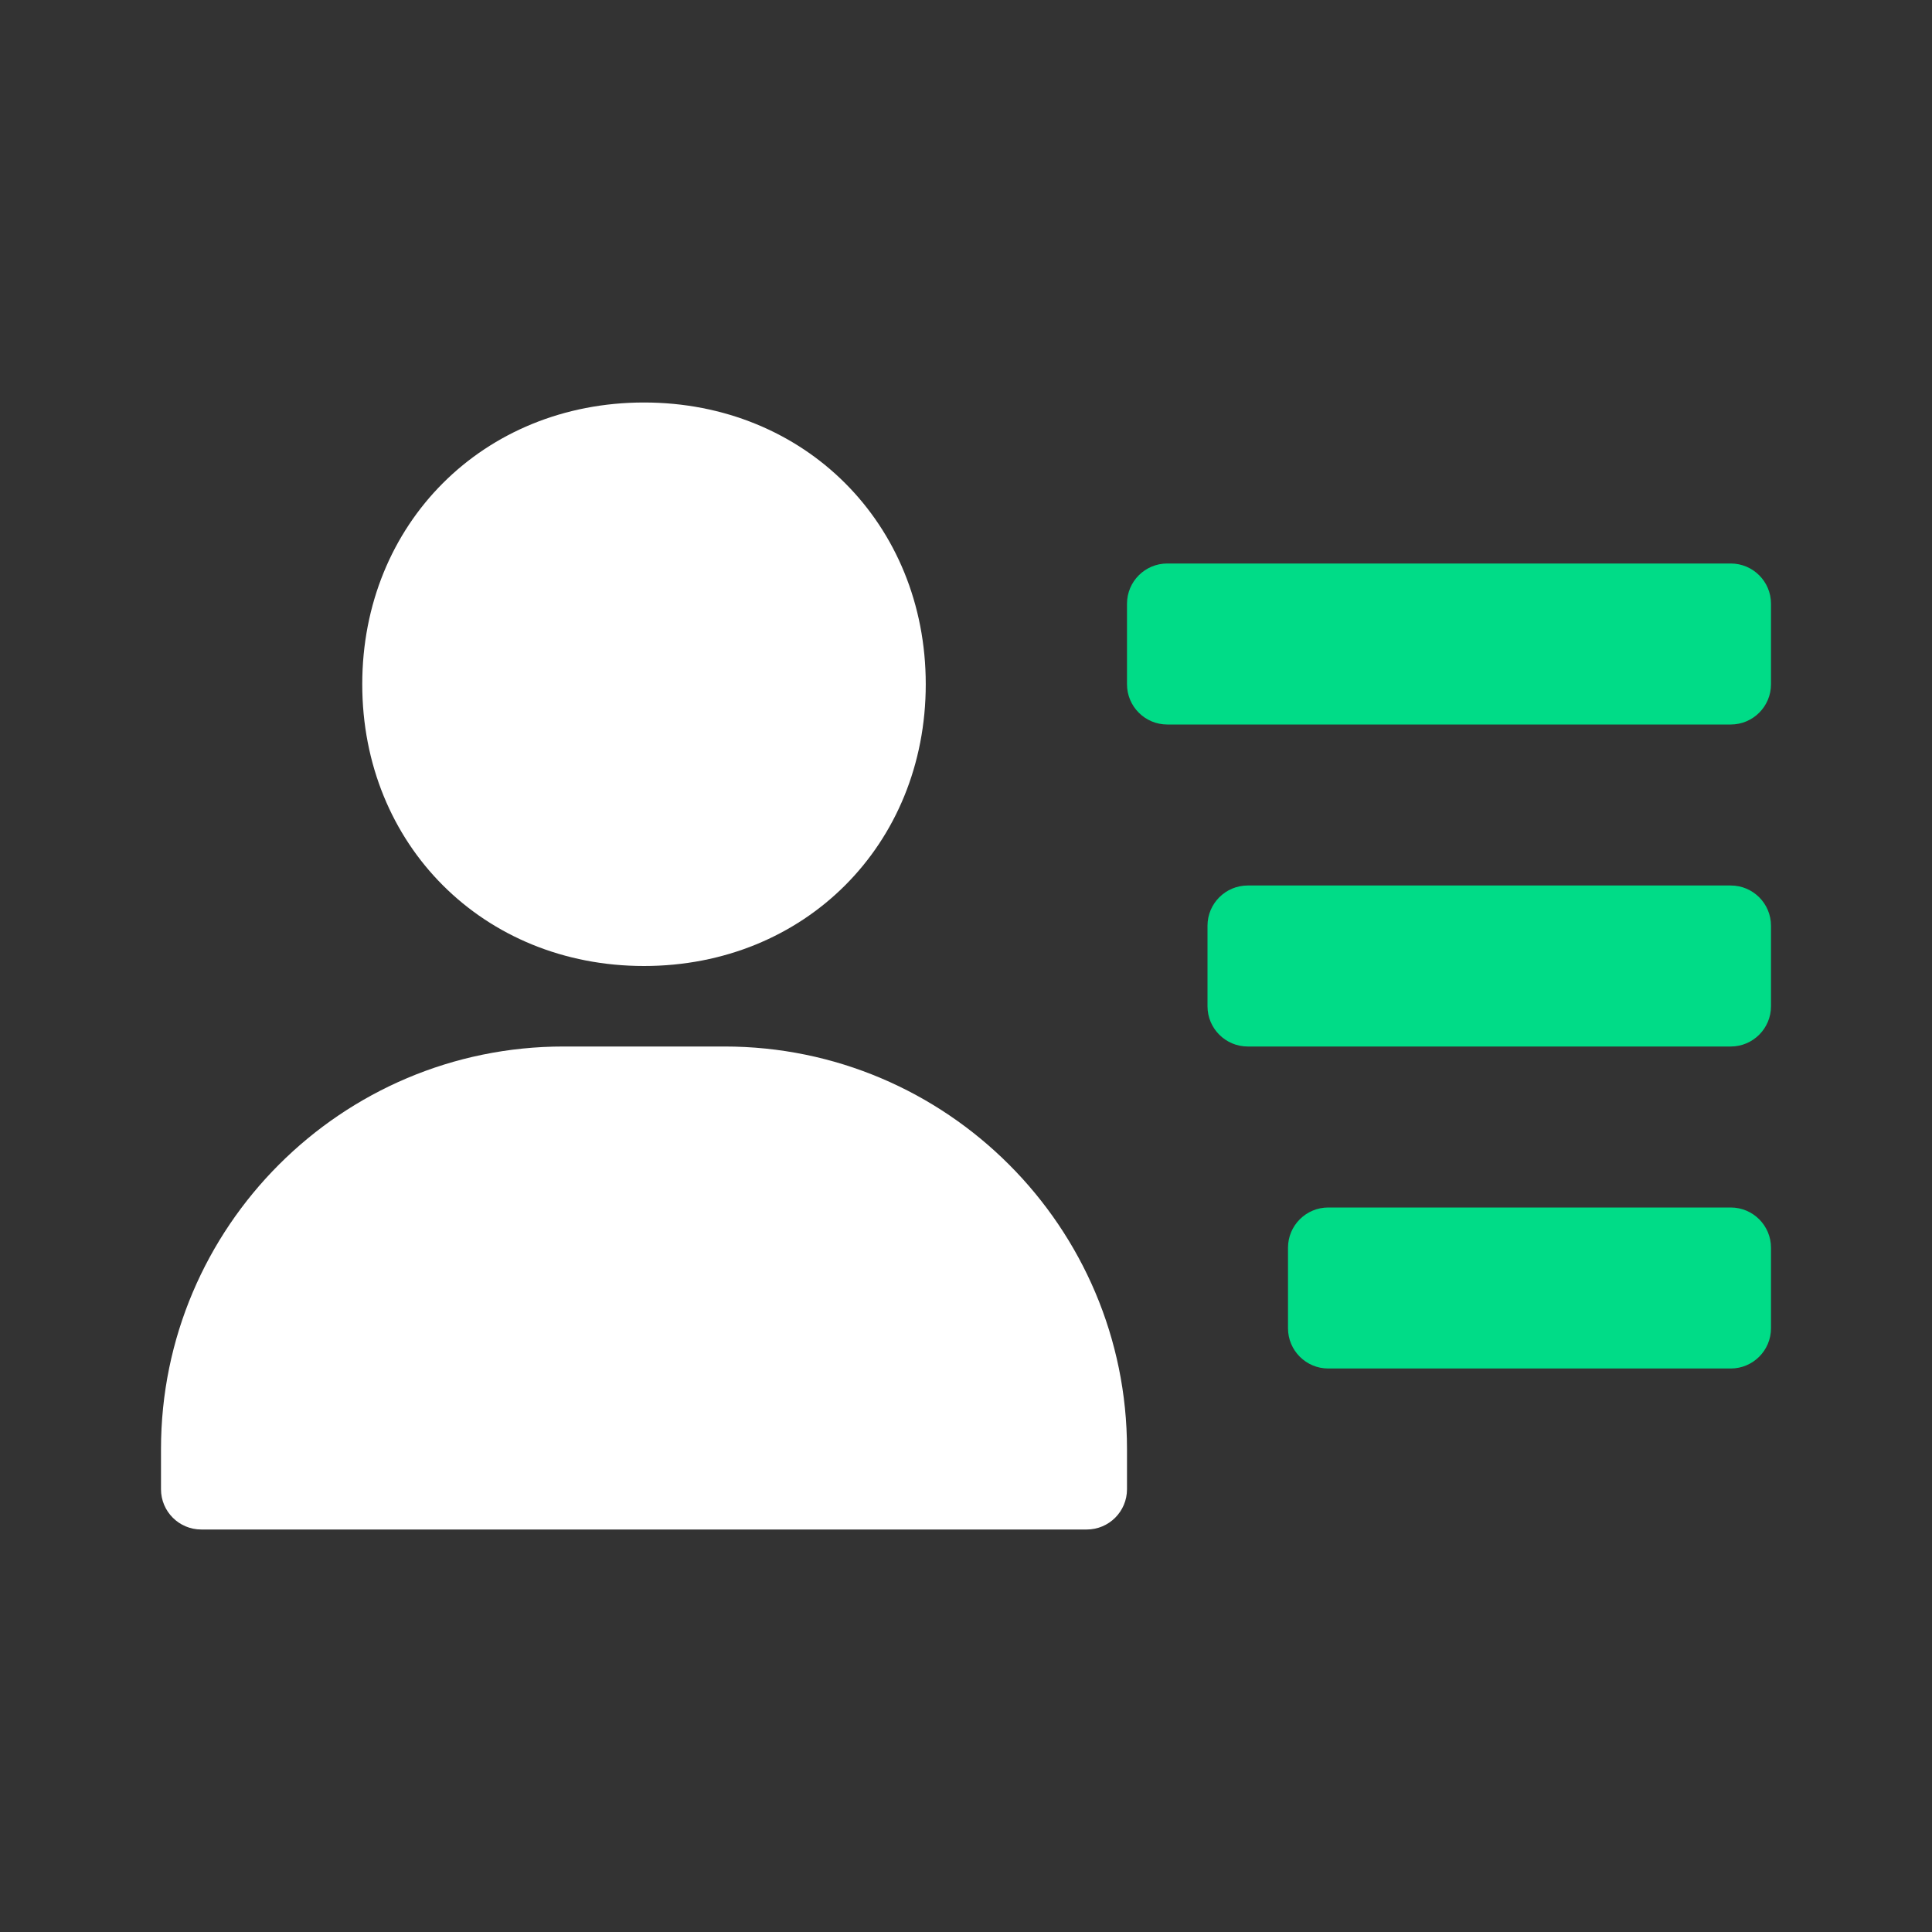 <svg width="48" height="48" viewBox="0 0 48 48" fill="none" xmlns="http://www.w3.org/2000/svg">
<rect x="0" y="0" width="48" height="48" fill="#333333" stroke="none"/>
<path d="M16 24C19.99 24 23 20.99 23 17C23 13.01 19.99 10 16 10C12.01 10 9 13.01 9 17C9 20.99 12.01 24 16 24Z" fill="white"/>
<path d="M30 23C30 22.448 30.448 22 31 22H43C43.552 22 44 22.448 44 23V25C44 25.552 43.552 26 43 26H31C30.448 26 30 25.552 30 25V23Z" fill="#00DC87"/>
<path d="M28 15C28 14.448 28.448 14 29 14H43C43.552 14 44 14.448 44 15V17C44 17.552 43.552 18 43 18H29C28.448 18 28 17.552 28 17V15Z" fill="#00DC87"/>
<path fill-rule="evenodd" clip-rule="evenodd" d="M27 38C27.552 38 28 37.552 28 37V36C28 30.486 23.514 26 18 26H14C8.486 26 4 30.486 4 36V37C4 37.552 4.448 38 5 38H27Z" fill="white"/>
<path d="M32 31C32 30.448 32.448 30 33 30H43C43.552 30 44 30.448 44 31V33C44 33.552 43.552 34 43 34H33C32.448 34 32 33.552 32 33V31Z" fill="#00DC87"/>
</svg>

